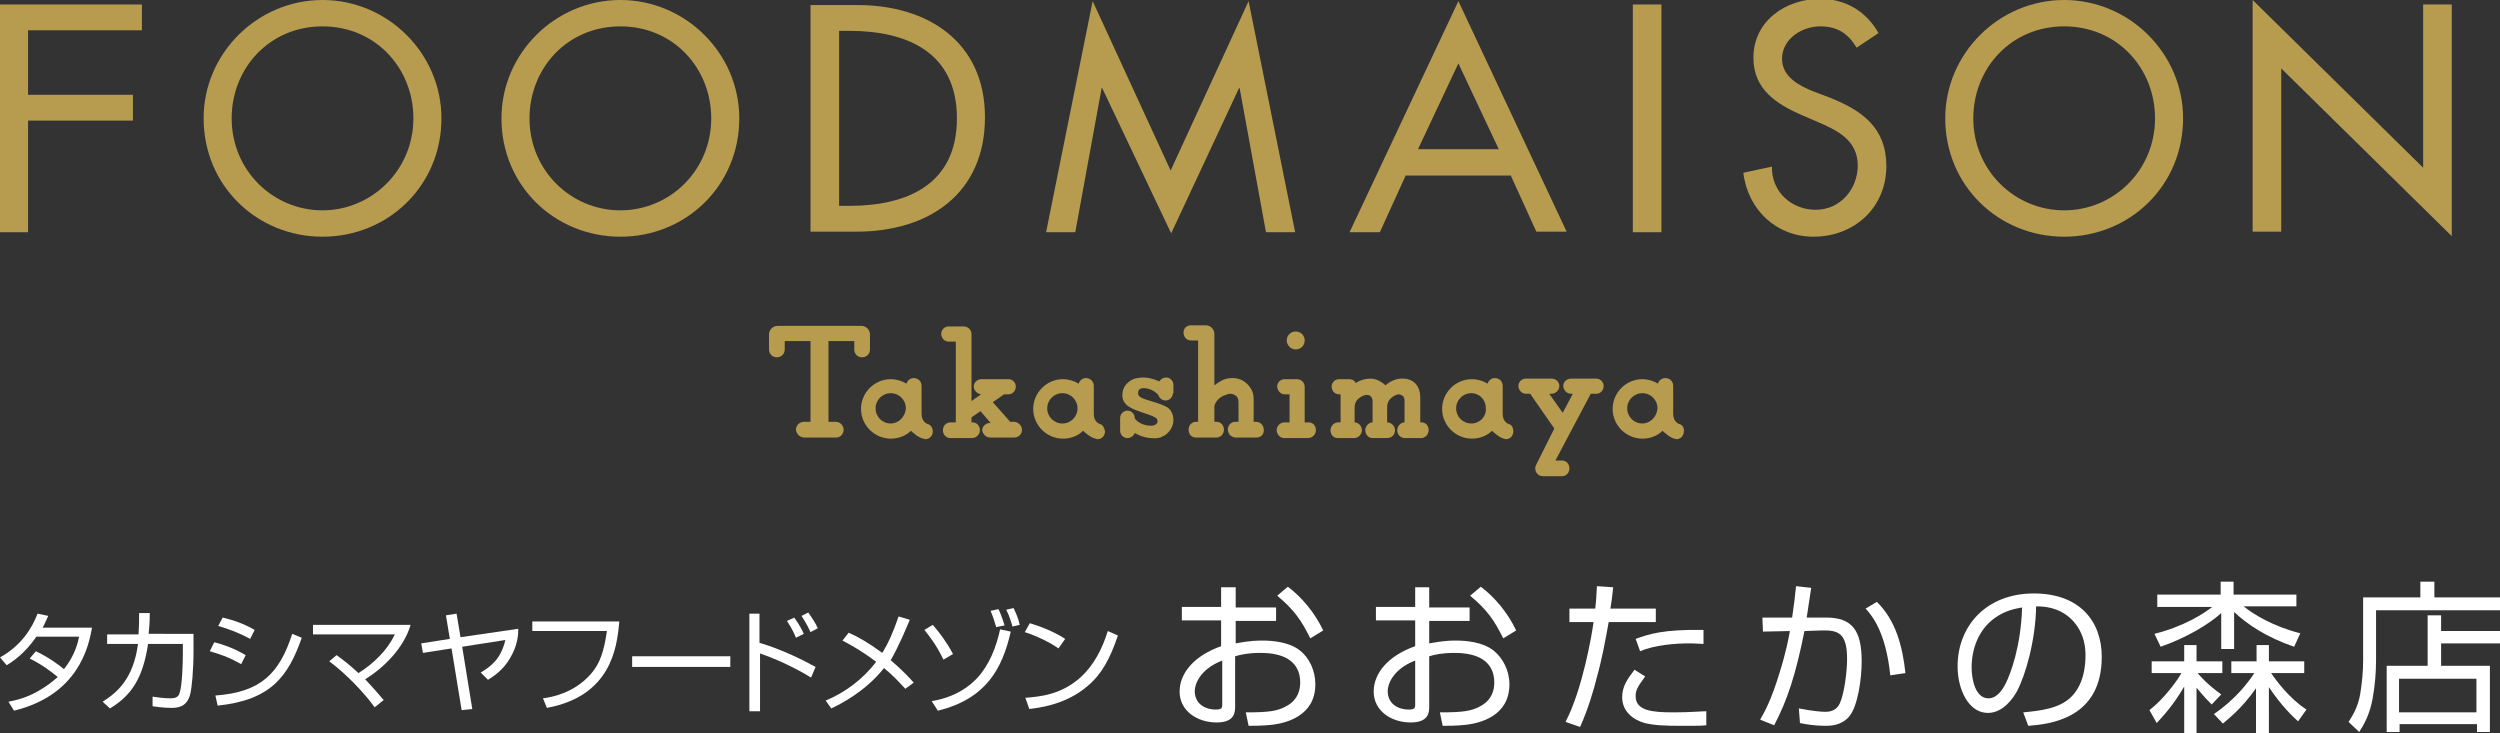 <?xml version="1.0" encoding="utf-8"?>
<!-- Generator: Adobe Illustrator 18.1.1, SVG Export Plug-In . SVG Version: 6.00 Build 0)  -->
<svg version="1.1" id="レイヤー_1" xmlns="http://www.w3.org/2000/svg" xmlns:xlink="http://www.w3.org/1999/xlink" x="0px"
	 y="0px" width="445.7px" height="130.7px" viewBox="0 0 445.7 130.7" enable-background="new 0 0 445.7 130.7"
	 xml:space="preserve">
<rect x="0" y="0" width="445.7" height="130.7" fill="#333333" stroke="none"/>
<g>
	<g>
		<g>
			<g>
				<g>
					<g>
						<g>
							<g>
								<path fill="#B79B4F" d="M143.4,78h5.7c0.7,0,1.3-0.6,1.3-1.4c0-0.7-0.6-1.4-1.4-1.4h-1.3l0-14.4h4.6v1.5
									c0,0.8,0.6,1.4,1.4,1.4c0.8,0,1.4-0.6,1.4-1.4v-2.7c0-0.8-0.7-1.5-1.5-1.5h-15c-0.8,0-1.5,0.7-1.5,1.5v2.7l0,0
									c0,0.8,0.6,1.4,1.4,1.4c0.8,0,1.4-0.6,1.4-1.4l0-1.5h4.6l0,14.4h-1.2c-0.7,0-1.4,0.6-1.4,1.4C142,77.4,142.6,78,143.4,78z"
									/>
								<path fill="#B79B4F" d="M176.5,78h4.3c0.8,0,1.4-0.6,1.4-1.4c0-0.7-0.7-1.4-1.4-1.4l-0.7,0l-3.1-3.5l2-1.4h0h0.8
									c0.7,0,1.3-0.6,1.3-1.4c0-0.7-0.6-1.3-1.3-1.3h-4.8c-0.8,0-1.4,0.6-1.4,1.3c0,0.7,0.6,1.3,1.3,1.4l-1.7,1.2V59.6
									c0-0.8-0.6-1.4-1.4-1.4l-2.7,0c-0.7,0-1.3,0.6-1.3,1.3c0,0.8,0.6,1.4,1.3,1.4h1.3v14.4h-0.9c-0.8,0-1.4,0.6-1.4,1.4
									c0,0.8,0.6,1.4,1.3,1.4h3.9c0.7,0,1.4-0.6,1.4-1.4c0-0.7-0.5-1.4-1.3-1.4l-0.2,0v-0.9l1.6-1.1l1.8,2.1h-0.1
									c-0.7,0-1.4,0.6-1.4,1.3C175.2,77.4,175.8,78,176.5,78"/>
								<path fill="#B79B4F" d="M253.4,75.3c0.8,0,1.3,0.6,1.3,1.4c0,0.7-0.6,1.4-1.3,1.4h-2.9c-0.8,0-1.4-0.6-1.4-1.4
									c0-0.7,0.6-1.4,1.3-1.4v-3.9c0-0.7-0.4-1-1-1.1c-0.2,0-0.5,0.1-0.7,0.2c-0.9,0.5-1.4,1-1.4,2.2l0,2.6c0.8,0,1.4,0.7,1.4,1.4
									c0,0.8-0.6,1.4-1.4,1.4h-2.6c-0.7,0-1.3-0.6-1.3-1.4c0-0.7,0.6-1.4,1.3-1.4l0-3.8c0-0.5-0.3-1.1-1-1.1
									c-0.3,0-0.6,0.1-0.8,0.2c-0.9,0.5-1.4,1-1.4,2.1l0,2.6c0.7,0,1.3,0.7,1.3,1.4c0,0.7-0.6,1.4-1.4,1.4h-2.9
									c-0.8,0-1.3-0.6-1.3-1.4c0-0.7,0.6-1.4,1.4-1.4l0.4,0v-5h-0.3c-0.7,0-1.3-0.6-1.3-1.4c0-0.7,0.6-1.3,1.3-1.3h1.8
									c0.5,0,1,0.2,1.2,0.7c0,0,1-0.8,2.7-0.8c1.4,0,2.6,1.2,2.6,1.2c0.9-0.8,2.1-1.3,3.3-1.2c1.8,0.1,2.9,1.4,2.9,3.3v4.5H253.4z
									"/>
								<g>
									<path fill="#B79B4F" d="M231,59.1c-0.9,0-1.6,0.7-1.6,1.6c0,0.8,0.7,1.6,1.6,1.6c0.9,0,1.6-0.7,1.6-1.6
										C232.6,59.8,231.9,59.1,231,59.1z"/>
									<path fill="#B79B4F" d="M233.3,75.3l-0.7,0V69c0-0.8-0.6-1.4-1.4-1.4H229c-0.7,0-1.3,0.6-1.3,1.3c0,0.7,0.6,1.4,1.3,1.4
										l0.9,0v5l-0.9,0c-0.7,0-1.4,0.6-1.4,1.4c0,0.7,0.6,1.4,1.3,1.4h4.3c0.7,0,1.4-0.6,1.4-1.4
										C234.6,75.9,234.1,75.3,233.3,75.3z"/>
								</g>
								<path fill="#B79B4F" d="M209.1,70.1c0,0.7-0.6,1.3-1.3,1.3c-0.6,0-1.1-0.4-1.3-1c-1.2-1.3-2.6-1.2-2.7-1.2
									c-0.4,0-0.7,0.2-0.8,0.4v0h0c-0.1,0.2-0.1,0.4-0.1,0.6c0,0.3,0.4,0.6,0.4,0.6c0,0,0.4,0.3,2.2,0.8c1.4,0.4,2.2,0.8,2.2,0.8
									c1,0.4,1.5,1.4,1.5,2.5c0,1.2-0.8,2.4-1.9,2.9c-0.5,0.3-1.2,0.4-2,0.3c-1.5,0-3-0.9-3-0.9c-0.2,0.5-0.7,0.9-1.3,0.9
									c-0.7,0-1.3-0.6-1.3-1.3l0-2.3c0-0.7,0.6-1.3,1.3-1.3c0.7,0,1.3,0.6,1.3,1.3v0.1c0.6,0.8,1.7,1.3,3,1.3c0,0,0.7,0,1-0.5l0,0
									c0.1-0.2,0.1-0.4,0-0.6c-0.1-0.3-0.5-0.5-1.3-0.8c-0.6-0.2-1.8-0.6-2-0.7c-0.9-0.3-1.4-0.6-1.4-0.6c-1-0.5-1.6-1.4-1.5-2.4
									c0.1-2.2,2.2-2.8,2.2-2.8c0.4-0.1,1-0.2,1.6-0.2c1.3,0,2.8,0.7,2.8,0.7c0.2-0.4,0.7-0.7,1.2-0.7c0.7,0,1.3,0.6,1.3,1.3V70.1
									"/>
								<path fill="#B79B4F" d="M165.4,75.6c0,0-1.1-0.3-1.1-1.8v-5c0-0.8-0.6-1.4-1.4-1.4c-0.6,0-1.1,0.4-1.3,1
									c-0.8-0.5-1.8-0.8-2.8-0.8c-2.9,0-5.3,2.4-5.3,5.3c0,2.9,2.4,5.3,5.3,5.3c1.4,0,2.7-0.5,3.6-1.4c0,0,1.2,1.2,2.2,1.4
									c0.1,0,0.3,0.1,0.4,0.1c0.7,0,1.3-0.6,1.3-1.4C166.3,76.3,165.9,75.7,165.4,75.6z M158.8,75.5c-1.5,0-2.7-1.2-2.7-2.7
									c0-1.5,1.2-2.7,2.7-2.7c1.5,0,2.7,1.2,2.7,2.7C161.4,74.3,160.2,75.5,158.8,75.5z"/>
								<path fill="#B79B4F" d="M196.1,75.6c0,0-1.1-0.3-1.1-1.8v-5c0-0.8-0.6-1.4-1.4-1.4c-0.6,0-1.1,0.4-1.3,1
									c-0.8-0.5-1.8-0.8-2.8-0.8c-2.9,0-5.3,2.4-5.3,5.3c0,2.9,2.4,5.3,5.3,5.3c1.4,0,2.7-0.5,3.6-1.4c0,0,1.2,1.2,2.2,1.4
									c0.1,0,0.3,0.1,0.4,0.1c0.7,0,1.3-0.6,1.3-1.4C196.9,76.3,196.6,75.7,196.1,75.6z M189.4,75.5c-1.5,0-2.7-1.2-2.7-2.7
									c0-1.5,1.2-2.7,2.7-2.7c1.5,0,2.7,1.2,2.7,2.7C192.1,74.3,190.9,75.5,189.4,75.5z"/>
								<path fill="#B79B4F" d="M269,75.6c0,0-1.1-0.3-1.1-1.8v-5c0-0.8-0.6-1.4-1.4-1.4c-0.6,0-1.1,0.4-1.3,1
									c-0.8-0.5-1.8-0.8-2.8-0.8c-2.9,0-5.3,2.4-5.3,5.3c0,2.9,2.4,5.3,5.3,5.3c1.4,0,2.7-0.5,3.6-1.4c0,0,1.2,1.2,2.1,1.4
									c0.1,0,0.3,0.1,0.4,0.1c0.7,0,1.3-0.6,1.3-1.4C269.8,76.3,269.5,75.7,269,75.6z M262.3,75.5c-1.5,0-2.7-1.2-2.7-2.7
									c0-1.5,1.2-2.7,2.7-2.7c1.5,0,2.6,1.2,2.6,2.7C265,74.3,263.8,75.5,262.3,75.5z"/>
								<path fill="#B79B4F" d="M299.4,75.6c0,0-1.1-0.3-1.1-1.8v-5c0-0.8-0.6-1.4-1.4-1.4c-0.6,0-1.2,0.4-1.3,1
									c-0.8-0.5-1.8-0.8-2.8-0.8c-2.9,0-5.3,2.4-5.3,5.3c0,2.9,2.4,5.3,5.3,5.3c1.4,0,2.7-0.5,3.6-1.4c0,0,1.2,1.2,2.1,1.4
									c0.1,0,0.3,0.1,0.4,0.1c0.7,0,1.3-0.6,1.3-1.4C300.3,76.3,299.9,75.7,299.4,75.6z M292.8,75.5c-1.5,0-2.7-1.2-2.7-2.7
									c0-1.5,1.2-2.7,2.7-2.7c1.5,0,2.7,1.2,2.7,2.7C295.4,74.3,294.2,75.5,292.8,75.5z"/>
								<path fill="#B79B4F" d="M273.9,82.8c-0.1,0.2-0.2,0.4-0.2,0.7c0,0.8,0.6,1.4,1.4,1.4h3.4c0.7,0,1.3-0.6,1.3-1.4
									c0-0.8-0.6-1.4-1.3-1.4h-1.2l6.3-11.9h1c0.7,0,1.3-0.6,1.3-1.4c0-0.7-0.6-1.3-1.3-1.3h-4.5c-0.8,0-1.4,0.6-1.4,1.3
									c0,0.7,0.6,1.4,1.4,1.4h0.3l-1.8,3.4l-2.4-3.4h0.4c0.7,0,1.4-0.6,1.4-1.4c0-0.7-0.6-1.3-1.4-1.3l0,0h-4.6
									c-0.7,0-1.3,0.6-1.3,1.3c0,0.7,0.6,1.4,1.3,1.4h0.8l4.3,6.2L273.9,82.8z"/>
							</g>
							<path fill="#B79B4F" d="M224,78h-3.7c-0.7,0-1.4-0.6-1.4-1.4c0-0.8,0.6-1.4,1.3-1.4c0.1,0,0.6,0,0.6,0v-3.4
								c0-0.6-0.1-0.9-0.4-1.2c-0.3-0.2-0.6-0.4-1-0.4c-0.4,0-0.6,0.1-0.9,0.2c-0.6,0.2-1.2,0.6-1.5,1c0,0-0.5,0.6-0.5,1.1v2.7h0.4
								c0.7,0,1.3,0.6,1.3,1.4c0,0.8-0.6,1.4-1.3,1.4h-3.7c-0.8,0-1.3-0.6-1.3-1.4c0-0.8,0.6-1.4,1.3-1.4h0.4l0-14.5h-1.3
								c-0.7,0-1.3-0.6-1.3-1.4c0-0.8,0.6-1.3,1.3-1.3h2.7c0.8,0,1.5,0.7,1.5,1.5v9.2c0.7-0.6,1.6-1,1.6-1c0.5-0.2,1-0.3,1.7-0.3
								c1,0,1.9,0.4,2.6,1.1c0.7,0.7,1.1,1.6,1.1,2.5v4.2h0.4c0.8,0,1.4,0.6,1.4,1.4C225.4,77.4,224.8,78,224,78"/>
						</g>
					</g>
				</g>
			</g>
			<g>
				<path fill="#B79B4F" d="M196.5,15.7h-0.1l-4.7,25.7h-5.2l8.3-41.2l13.9,30.2l13.9-30.2l8.3,41.2h-5.2l-4.7-25.7h-0.1l-12.1,25.9
					L196.5,15.7z"/>
				<path fill="#B79B4F" d="M267.2,26.6h-14.4l7.2-15.3L267.2,26.6z M269.3,31.2l4.6,10.1h5.4L260,0.2l-19.4,41.2h5.4l4.6-10.1
					H269.3z"/>
				<path fill="#B79B4F" d="M296.2,41.4h-5.1V0.8h5.1V41.4z"/>
				<path fill="#B79B4F" d="M331,8.5c-1.5-2.5-3.4-3.8-6.5-3.8c-3.2,0-6.8,2.2-6.8,5.8c0,3.2,3.1,4.8,5.6,5.8l2.9,1.1
					c5.8,2.3,10.1,5.4,10.1,12.2c0,7.4-5.7,12.6-13,12.6c-6.6,0-11.7-4.8-12.5-11.4l5.1-1.1c-0.1,4.5,3.5,7.7,7.8,7.7
					c4.4,0,7.5-3.7,7.5-7.9c0-4.4-3.5-6.2-7-7.7l-2.8-1.2c-4.6-2-8.8-4.6-8.8-10.3c0-6.6,5.8-10.5,11.9-10.5c4.5,0,8.2,2.2,10.4,6.1
					L331,8.5z"/>
				<path fill="#B79B4F" d="M368,37.5c-8.8,0-16.2-7.1-16.2-16.4c0-8.9,6.7-16.4,16.2-16.4c9.5,0,16.2,7.5,16.2,16.4
					C384.2,30.4,376.8,37.5,368,37.5z M368,0c-11.6,0-21.2,9.5-21.2,21.1c0,12,9.5,21.1,21.2,21.1c11.7,0,21.2-9.1,21.2-21.1
					C389.2,9.5,379.6,0,368,0z"/>
				<path fill="#B79B4F" d="M401.6,0L432,29.9V0.8h5.1v41.3l-30.4-29.9v29.1h-5.1V0z"/>
				<path fill="#B79B4F" d="M5,5.5v11.4h18.7v4.6H5v19.9H0V0.8h25.3v4.6H5z"/>
				<path fill="#B79B4F" d="M57.5,37.5c-8.8,0-16.2-7.1-16.2-16.4c0-8.9,6.7-16.4,16.2-16.4c9.5,0,16.2,7.5,16.2,16.4
					C73.7,30.4,66.2,37.5,57.5,37.5z M57.5,0C45.9,0,36.3,9.5,36.3,21.1c0,12,9.5,21.1,21.2,21.1c11.7,0,21.2-9.1,21.2-21.1
					C78.7,9.5,69.1,0,57.5,0z"/>
				<path fill="#B79B4F" d="M110.6,37.5c-8.8,0-16.2-7.1-16.2-16.4c0-8.9,6.7-16.4,16.2-16.4c9.5,0,16.2,7.5,16.2,16.4
					C126.8,30.4,119.4,37.5,110.6,37.5z M110.6,0C99,0,89.4,9.5,89.4,21.1c0,12,9.5,21.1,21.2,21.1c11.7,0,21.2-9.1,21.2-21.1
					C131.8,9.5,122.2,0,110.6,0z"/>
				<path fill="#B79B4F" d="M149.6,5.5h1.8c10.3,0,19.2,3.8,19.2,15.6c0,11.8-8.9,15.6-19.2,15.6h-1.8V5.5z M144.5,41.3h8.2
					c12.8,0,22.9-6.7,22.9-20.4c0-13.5-10.3-20-22.7-20h-8.4V41.3z"/>
			</g>
		</g>
	</g>
	<g>
		<path fill="#FFFFFF" d="M6.4,116.1c2.3,1.1,4.2,2.5,5,3.2c2-2.5,2.5-4.8,2.7-5.8H6.5c-2.3,3.3-4.4,4.5-5.3,5.1L0,117.2
			c3.8-2.1,5.7-5.2,6.7-7.8l1.9,0.4c-0.3,0.6-0.5,1.2-1,2.1h8.8c-0.6,3.5-2.5,12-13.9,14.8l-1-1.6c1.1-0.2,3.6-0.7,6.3-2.5
			c1.3-0.8,2.1-1.6,2.5-1.9c-1.2-1-2.8-2.2-5-3.3L6.4,116.1z"/>
		<path fill="#FFFFFF" d="M34.5,113.1v2.9c0,3.5-0.3,6.7-0.6,7.8c-0.6,2.3-2.3,2.4-3.3,2.4c-1.5,0-2.8-0.2-3.4-0.3v-1.7
			c0.8,0.1,1.9,0.3,3.2,0.3c0.8,0,1.4-0.2,1.6-0.9c0.5-1.3,0.6-5.7,0.6-7.1v-1.7h-6.2c-0.9,5.9-2.8,9.1-6.8,11.5l-1.3-1.2
			c2.7-1.7,5.5-4.2,6.3-10.3h-5.5v-1.7h5.6c0.1-1.5,0.1-2.4,0.1-3.8l1.9,0c0,1.8-0.1,2.6-0.2,3.7H34.5z"/>
		<path fill="#FFFFFF" d="M44.6,113.9c-2.2-1.2-4.3-1.9-5.7-2.3l0.8-1.5c1.7,0.4,3.6,1,5.7,2.2L44.6,113.9z M43,118.4
			c-2.4-1.3-3-1.5-5.6-2.3l0.8-1.6c1.6,0.4,3.6,1.1,5.6,2.3L43,118.4z M38.4,124c8.1-0.6,11.4-3.9,13.7-11l1.7,0.7
			c-2.4,6.8-5.4,11.1-15,12.1L38.4,124z"/>
		<path fill="#FFFFFF" d="M66.8,126.1c-1.8-2.5-5-5.9-8.1-8.2l1.3-1.1c1.1,0.8,2.2,1.6,3.9,3.2c2.7-1.7,5.1-4,6.5-6.9H55.8l0-1.7
			h17.4c-1.2,4.1-4.7,7.6-8.1,9.7c1.7,1.8,2.6,2.9,3.3,3.7L66.8,126.1z"/>
		<path fill="#FFFFFF" d="M92.4,112.1c0,1-0.1,3-1.5,5.3c-1.3,2.2-3,3.2-3.9,3.8l-1.3-1.3c2-1.2,3.6-2.5,4.4-5.8l-7.7,1.2l1.8,11.1
			l-1.9,0.2l-1.8-11l-5.1,0.8l-0.3-1.7l5.1-0.8l-0.7-4.2l1.9-0.3l0.7,4.2L92.4,112.1z"/>
		<path fill="#FFFFFF" d="M110.4,110.9c-0.4,4.6-1.5,13.2-12.9,15.3l-0.7-1.7c1.5-0.2,5.5-0.9,8.5-4.3c1.7-1.9,2.4-4.2,2.9-7.7H94.9
			v-1.7H110.4z"/>
		<path fill="#FFFFFF" d="M130.2,117v1.9h-17.5V117H130.2z"/>
		<path fill="#FFFFFF" d="M135.4,109.4v5.2c4.1,1.2,8,3.2,10,4.3l-0.8,1.9c-2.6-1.6-5.9-3.2-9.1-4.3v10.3h-1.9v-17.4H135.4z
			 M141.9,113.7c-0.2-0.5-0.6-1.5-1.6-3l1.3-0.6c0.2,0.3,1.1,1.5,1.7,2.9L141.9,113.7z M144.5,112.7c-0.4-0.9-0.9-1.8-1.6-2.9
			l1.2-0.6c0.7,1,1.3,1.9,1.7,2.8L144.5,112.7z"/>
		<path fill="#FFFFFF" d="M161.4,122.8c-1.3-1.4-2.2-2.4-3.8-3.7c-3.3,4.2-7.9,6.5-9.4,7.2l-1-1.4c3.6-1.5,6.7-3.9,9-6.9
			c-2.2-1.7-4.1-2.8-6-3.8l1.1-1.4c1.6,0.7,3.4,1.7,6,3.6c1.1-1.8,1.9-3.6,2.9-6.5l2,0.6c-0.6,1.4-1.9,4.6-3.4,7.2
			c2.2,1.9,3.3,3.1,4.1,4L161.4,122.8z"/>
		<path fill="#FFFFFF" d="M168.2,117.6c-1.4-2.9-2.7-4.4-3.4-5.3l1.5-0.9c1.2,1.4,2.5,3.1,3.6,5.2L168.2,117.6z M177.6,111.8
			c-0.2-0.7-0.6-2-1-2.9l1.4-0.3c0.2,0.4,0.5,1,1.1,2.9L177.6,111.8z M180.5,111.7c-0.1-0.4-0.5-1.8-1.1-3l1.3-0.3
			c0.5,1.1,0.8,1.7,1.1,3L180.5,111.7z M166.1,125c1.7-0.3,5.1-1,8.1-4.1c2.2-2.4,3.4-5.5,4.1-8.7l1.9,0.4c-1.5,6.6-4.4,12-13,14.1
			L166.1,125z"/>
		<path fill="#FFFFFF" d="M188.7,115.6c-1.5-1.1-4.3-2.4-6-2.9l0.9-1.6c2,0.6,4.5,1.6,6.3,2.8L188.7,115.6z M182.8,124.4
			c2.5-0.2,6.4-0.5,9.9-3.7c2.3-2.1,3.8-5,4.8-8.2l1.8,0.8c-1.4,4.1-2.8,6.8-5.4,9c-2.9,2.5-6.6,3.7-10.4,4.1L182.8,124.4z"/>
	</g>
	<g>
		<path fill="#FFFFFF" d="M217.8,104.7h2.5v3.6h7.2v2.4h-7.2v4c0.7-0.1,2.4-0.5,4.7-0.5c1.7,0,4.8,0.2,6.8,1.8
			c1.6,1.3,2.7,3.5,2.7,6c0,5.7-5.3,6.9-7.6,7.2c-1.8,0.2-3.3,0.2-4.3,0.2l-0.5-2.4c4.1,0,5.7-0.2,7.4-1.2c1.9-1.1,2.3-2.8,2.3-4.1
			c0-4.8-4.6-5.3-7.1-5.3c-2.2,0-3.5,0.3-4.5,0.6v8.9c0,1,0,2.9-3.3,2.9c-3.5,0-6.6-2.1-6.6-5.5c0-3.3,2.6-6.4,7.4-8.1v-4.6h-7v-2.4
			h7V104.7z M217.8,117.8c-4,1.6-4.8,4.3-4.8,5.4c0,2.1,1.6,3.3,3.8,3.3c1.1,0,1.1-0.4,1.1-0.9V117.8z M229.6,104.6
			c2.4,1.8,4.8,4.6,6.3,7.8l-2.3,1.4c-1.6-3.2-2.8-5-5.9-7.6L229.6,104.6z"/>
		<path fill="#FFFFFF" d="M252.2,104.7h2.6v3.6h7.2v2.4h-7.2v4c0.8-0.1,2.4-0.5,4.7-0.5c1.7,0,4.8,0.2,6.8,1.8
			c1.6,1.3,2.8,3.5,2.8,6c0,5.7-5.3,6.9-7.6,7.2c-1.8,0.2-3.3,0.2-4.3,0.2l-0.5-2.4c4.1,0,5.7-0.2,7.4-1.2c1.9-1.1,2.3-2.8,2.3-4.1
			c0-4.8-4.6-5.3-7.1-5.3c-2.2,0-3.5,0.3-4.5,0.6v8.9c0,1,0,2.9-3.3,2.9c-3.5,0-6.6-2.1-6.6-5.5c0-3.3,2.6-6.4,7.4-8.1v-4.6h-7v-2.4
			h7V104.7z M252.2,117.8c-4,1.6-4.8,4.3-4.8,5.4c0,2.1,1.6,3.3,3.8,3.3c1.1,0,1.1-0.4,1.1-0.9V117.8z M264,104.6
			c2.4,1.8,4.8,4.6,6.3,7.8l-2.3,1.4c-1.6-3.2-2.8-5-5.9-7.6L264,104.6z"/>
		<path fill="#FFFFFF" d="M287.6,104.7c-0.2,1.9-0.3,2.7-0.5,3.8h8.1v2.4h-8.4c-0.6,3.3-1.2,6.6-2.1,9.8c-0.5,2.1-1.6,5.8-3,8.9
			l-2.6-0.9c3-5.7,4.7-15.5,5-17.8h-4.3v-2.4h4.6c0.2-1.6,0.2-2.5,0.3-4L287.6,104.7z M303.7,114.8c-0.6,0-1.4-0.1-2.4-0.1
			c-2.8,0-6.3,0.3-8.9,1.4l-0.8-2.2c2.5-0.9,5-1.7,12.1-1.6V114.8z M293.3,120.6c-1.3,1.8-1.7,2.4-1.7,3.5c0,2.6,2.9,2.9,6.7,2.9
			c3.2,0,5-0.2,5.9-0.2l0,2.5c-0.8,0.1-2,0.1-4.3,0.1c-3.4,0-5-0.1-6.7-0.5c-2.1-0.6-4-2.1-4-4.6c0-1.9,0.9-3.2,2.2-4.9L293.3,120.6
			z"/>
		<path fill="#FFFFFF" d="M322.9,104.8c-0.2,1.4-0.4,2.7-0.8,5.3h3.5c4.6,0,6.3,2.3,6.3,7.8c0,3.2-0.7,8-2.2,9.8
			c-1.4,1.7-3.5,1.7-4.3,1.7c-1.8,0-3.7-0.3-4.5-0.5l-0.2-2.6c2.6,0.5,4.1,0.6,4.7,0.6c0.5,0,1.9,0,2.6-1.5c0.8-1.7,1.3-5.7,1.3-7.9
			c0-4.7-1.6-5.2-4.7-5.1l-2.9,0.1c-1.6,8-3.1,12.4-5.4,16.8l-2.5-1c0.8-1.4,2-3.5,3.5-8.5c1.1-3.5,1.6-6.1,1.8-7.3l-4.8,0.1
			l-0.1-2.5l5.3,0c0.3-2.1,0.5-3.5,0.7-5.6L322.9,104.8z M337,120.4c-0.8-7.8-3.3-10.7-4.4-11.9l2-1.2c3.4,3.3,4.6,8,5.1,12.7
			L337,120.4z"/>
		<path fill="#FFFFFF" d="M360.7,127c3.2-0.3,6.5-0.7,8.6-2.8c2.3-2.3,2.5-5.8,2.5-7.3c0-1,0-3.9-2.4-6.4c-2.3-2.3-5.1-2.4-6.4-2.4
			c-0.1,6.1-1.9,12.3-3.4,15.1c-0.7,1.3-2.5,3.9-5.2,3.9c-3.4,0-5.4-4.1-5.4-8.3c0-7.2,5.1-13,13.6-13c8.1,0,12.1,4.9,12.1,11.3
			c0,11-9.2,12-13.1,12.3L360.7,127z M355.6,110.2c-2.8,2-4.1,5.4-4.1,8.8c0,2.2,0.7,5.5,3,5.5c1.5,0,2.5-1.5,3.1-2.7
			c0.8-1.6,2.7-6.5,2.9-13.5C359.4,108.5,357.5,108.8,355.6,110.2z"/>
		<path fill="#FFFFFF" d="M383.6,120v-2.1h5.8V115h2.2v2.9h4.6v2.1h-4.4c0.4,0.5,1.7,2,4.2,3.8l-1.7,1.8c-0.5-0.5-1.4-1.4-2.7-3v8.1
			h-2.2v-8.3c-2.1,3.6-4,5.5-4.9,6.5l-1.3-2.3c2.6-2,5-5.3,5.7-6.6H383.6z M404.4,130.7h-2.2v-8c-2.5,3.6-4.9,5.4-5.9,6.3l-1.6-1.7
			c3.8-2.6,6.1-5.6,7.2-7.3h-4.1v-2.1h4.5V115h2.2v2.9h6.3v2.1h-5.9c0.8,1.2,3.2,4.5,6.3,6.5l-1.5,2.1c-1-0.9-3-2.8-5.2-6.1V130.7z
			 M409,115.3c-5-1.7-8.5-4.1-10.7-6.2v6.6h-2.3v-6.4c-2.2,2-6.2,4.4-10.8,6l-1.1-2.3c5.2-1.3,8.8-3.6,10.3-4.8h-9.8V106h11.3v-2.3
			h2.3v2.3h11.2v2.1H400c1.7,1.4,5.3,3.6,10.1,4.8L409,115.3z"/>
		<path fill="#FFFFFF" d="M431.5,106.5v-2.8h2.5v2.8h11.7v2.3h-22.1v8.9c0,2.3-0.2,4.5-0.6,6.8c-0.5,2.8-1.5,4.6-2.4,6l-1.9-1.8
			c0.5-0.8,1.7-2.5,2.1-5.1c0.3-1.9,0.5-3.9,0.5-5.9v-11.2H431.5z M432.8,118.8v-9.1h2.4v2.8h10.6v2.2h-10.6v4h8.7v11.8h-2.3v-1.4
			h-13.8v1.4h-2.3v-11.8H432.8z M441.5,121h-13.8v6h13.8V121z"/>
	</g>
</g>
</svg>
